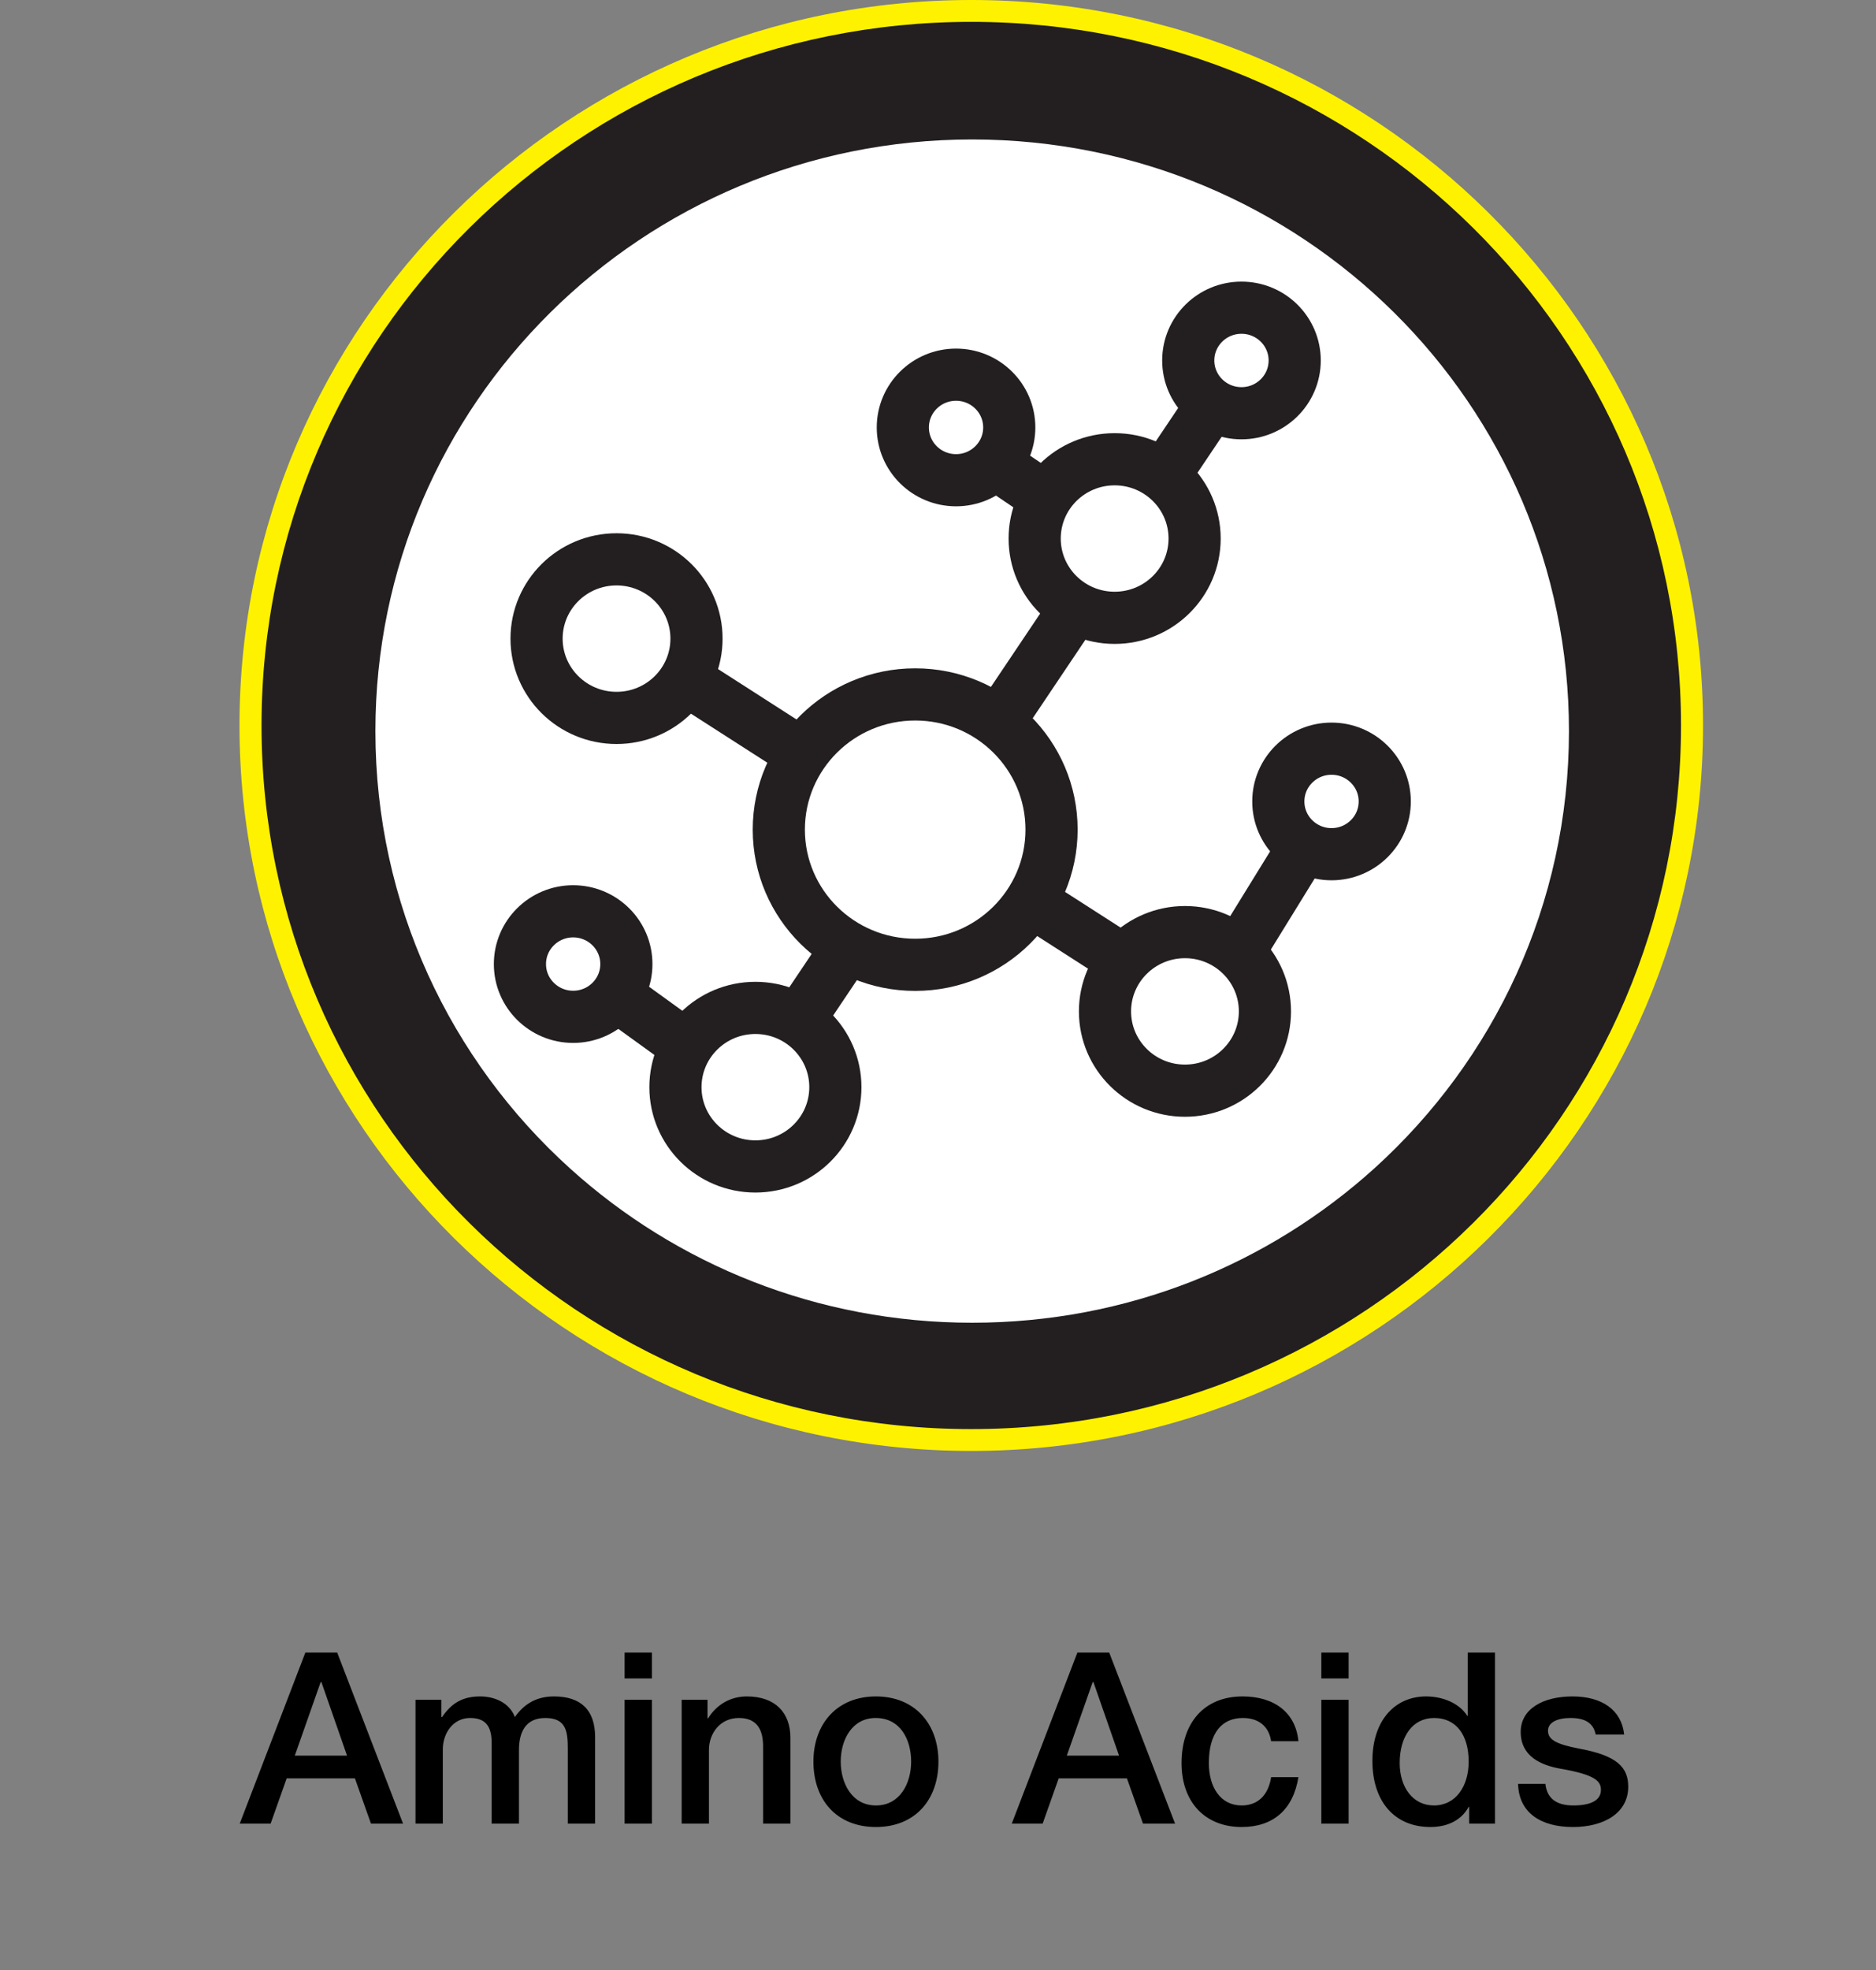 <svg xmlns="http://www.w3.org/2000/svg" fill="none" viewBox="0 0 141 148" height="148" width="141">
<rect x="0" y="0" width="141" height="148" fill="#808080" stroke="none"/>
<g clip-path="url(#clip0_1808_829)">
<path fill="#231F20" d="M73 108.179C43.13 108.179 18.828 84.098 18.828 54.5C18.828 24.901 43.13 0.82 73 0.82C102.87 0.82 127.172 24.901 127.172 54.5C127.172 84.098 102.87 108.179 73 108.179Z"></path>
<path fill="#FFF200" d="M73 1.641C102.464 1.641 126.344 25.309 126.344 54.5C126.344 83.691 102.458 107.359 73 107.359C43.542 107.359 19.656 83.696 19.656 54.5C19.656 25.304 43.542 1.641 73 1.641ZM73 0C42.672 0 18 24.448 18 54.5C18 84.552 42.672 109 73 109C103.328 109 128 84.552 128 54.5C128 24.448 103.328 0 73 0Z"></path>
<path fill="white" d="M117.923 54.923C117.923 67.939 112.288 79.634 103.303 87.767C95.314 94.983 84.72 99.369 73.069 99.369C61.418 99.369 50.829 94.983 42.866 87.798C33.85 79.665 28.215 67.939 28.215 54.923C28.215 30.367 48.288 10.477 73.069 10.477C97.85 10.477 117.923 30.367 117.923 54.923Z"></path>
<path stroke-linejoin="round" stroke-linecap="round" stroke-width="3.92" stroke="#231F20" d="M49.254 49.566L90.082 75.774"></path>
<path stroke-linejoin="round" stroke-linecap="round" stroke-width="3.92" stroke="#231F20" d="M93.309 27.08L56.012 82.612"></path>
<path stroke-linejoin="round" stroke-linecap="round" stroke-width="3.92" stroke="#231F20" d="M43.078 72.424L56.932 82.431"></path>
<path stroke-linejoin="round" stroke-linecap="round" stroke-width="3.92" stroke="#231F20" d="M100.077 60.208L89.379 77.554"></path>
<path stroke-linejoin="round" stroke-linecap="round" stroke-width="3.92" stroke="#231F20" d="M72.027 32.947L84.637 41.478"></path>
<path stroke-linejoin="round" stroke-linecap="round" stroke-width="3.92" stroke="#231F20" fill="white" d="M68.785 72.481C74.446 72.481 79.035 67.933 79.035 62.324C79.035 56.714 74.446 52.167 68.785 52.167C63.124 52.167 58.535 56.714 58.535 62.324C58.535 67.933 63.124 72.481 68.785 72.481Z"></path>
<path stroke-linejoin="round" stroke-linecap="round" stroke-width="3.92" stroke="#231F20" fill="white" d="M56.776 87.628C60.096 87.628 62.786 84.962 62.786 81.673C62.786 78.383 60.096 75.717 56.776 75.717C53.457 75.717 50.766 78.383 50.766 81.673C50.766 84.962 53.457 87.628 56.776 87.628Z"></path>
<path stroke-linejoin="round" stroke-linecap="round" stroke-width="3.92" stroke="#231F20" fill="white" d="M46.339 53.932C49.658 53.932 52.349 51.266 52.349 47.976C52.349 44.687 49.658 42.02 46.339 42.02C43.019 42.02 40.328 44.687 40.328 47.976C40.328 51.266 43.019 53.932 46.339 53.932Z"></path>
<path stroke-linejoin="round" stroke-linecap="round" stroke-width="3.92" stroke="#231F20" fill="white" d="M83.776 46.413C87.096 46.413 89.787 43.746 89.787 40.457C89.787 37.167 87.096 34.501 83.776 34.501C80.457 34.501 77.766 37.167 77.766 40.457C77.766 43.746 80.457 46.413 83.776 46.413Z"></path>
<path stroke-linejoin="round" stroke-linecap="round" stroke-width="3.92" stroke="#231F20" fill="white" d="M89.061 81.936C92.381 81.936 95.072 79.269 95.072 75.98C95.072 72.691 92.381 70.024 89.061 70.024C85.742 70.024 83.051 72.691 83.051 75.98C83.051 79.269 85.742 81.936 89.061 81.936Z"></path>
<path stroke-linejoin="round" stroke-linecap="round" stroke-width="3.92" stroke="#231F20" fill="white" d="M93.309 31.044C95.518 31.044 97.309 29.269 97.309 27.08C97.309 24.891 95.518 23.116 93.309 23.116C91.1 23.116 89.309 24.891 89.309 27.08C89.309 29.269 91.1 31.044 93.309 31.044Z"></path>
<path stroke-linejoin="round" stroke-linecap="round" stroke-width="3.92" stroke="#231F20" fill="white" d="M71.856 36.076C74.065 36.076 75.856 34.301 75.856 32.112C75.856 29.923 74.065 28.148 71.856 28.148C69.646 28.148 67.856 29.923 67.856 32.112C67.856 34.301 69.646 36.076 71.856 36.076Z"></path>
<path stroke-linejoin="round" stroke-linecap="round" stroke-width="3.92" stroke="#231F20" fill="white" d="M43.078 76.388C45.287 76.388 47.078 74.614 47.078 72.425C47.078 70.236 45.287 68.461 43.078 68.461C40.869 68.461 39.078 70.236 39.078 72.425C39.078 74.614 40.869 76.388 43.078 76.388Z"></path>
<path stroke-linejoin="round" stroke-linecap="round" stroke-width="3.92" stroke="#231F20" fill="white" d="M100.078 64.171C102.287 64.171 104.078 62.397 104.078 60.208C104.078 58.019 102.287 56.244 100.078 56.244C97.869 56.244 96.078 58.019 96.078 60.208C96.078 62.397 97.869 64.171 100.078 64.171Z"></path>
</g>
<path fill="black" d="M22.95 124.148H25.344L30.294 137H27.882L26.676 133.598H21.546L20.34 137H18.018L22.95 124.148ZM24.156 126.362H24.102L22.158 131.888H26.082L24.156 126.362ZM36.089 127.442C37.169 127.442 38.285 127.91 38.699 128.99C39.419 127.964 40.373 127.442 41.633 127.442C43.667 127.442 44.729 128.468 44.729 130.502V137H42.677V131.384C42.677 130.07 42.551 129.062 40.985 129.062C39.491 129.062 39.005 130.142 39.005 131.474V137H36.953V130.952C36.953 129.8 36.593 129.062 35.333 129.062C34.037 129.062 33.281 130.232 33.281 131.42V137H31.229V127.694H33.173V128.99H33.227C33.947 127.928 34.793 127.442 36.089 127.442ZM46.946 124.148H48.998V126.092H46.946V124.148ZM46.946 127.694H48.998V137H46.946V127.694ZM56.129 127.442C58.271 127.442 59.405 128.666 59.405 130.538V137H57.353V131.186C57.353 129.998 56.939 129.062 55.535 129.062C54.095 129.062 53.285 130.25 53.285 131.456V137H51.233V127.694H53.177V129.062L53.213 129.098C53.879 128.018 54.941 127.442 56.129 127.442ZM65.835 127.442C68.751 127.442 70.533 129.494 70.533 132.338C70.533 135.236 68.751 137.252 65.835 137.252C62.919 137.252 61.137 135.254 61.137 132.338C61.137 129.494 62.919 127.442 65.835 127.442ZM63.189 132.338C63.189 133.94 64.017 135.632 65.835 135.632C67.653 135.632 68.481 133.958 68.481 132.338C68.481 130.682 67.671 129.062 65.817 129.062C64.035 129.062 63.189 130.7 63.189 132.338ZM80.975 124.148H83.369L88.319 137H85.907L84.701 133.598H79.571L78.365 137H76.043L80.975 124.148ZM82.181 126.362H82.127L80.183 131.888H84.107L82.181 126.362ZM93.395 127.442C95.807 127.442 97.391 128.684 97.589 130.808H95.537C95.375 129.692 94.601 129.062 93.413 129.062C91.829 129.062 90.857 130.196 90.857 132.446C90.857 134.246 91.721 135.632 93.323 135.632C94.493 135.632 95.321 134.912 95.537 133.508H97.589C97.193 135.956 95.681 137.252 93.323 137.252C90.605 137.252 88.805 135.416 88.805 132.446C88.805 129.476 90.461 127.442 93.395 127.442ZM99.311 124.148H101.363V126.092H99.311V124.148ZM99.311 127.694H101.363V137H99.311V127.694ZM110.313 124.148H112.365V137H110.421V135.74H110.385C109.827 136.766 108.765 137.252 107.505 137.252C104.841 137.252 103.149 135.362 103.149 132.284C103.149 129.206 104.877 127.442 107.181 127.442C108.513 127.442 109.719 128 110.277 128.9H110.313V124.148ZM105.201 132.446C105.201 134.246 106.173 135.632 107.775 135.632C109.413 135.632 110.385 134.192 110.385 132.338C110.385 130.322 109.431 129.062 107.793 129.062C106.155 129.062 105.201 130.466 105.201 132.446ZM118.184 127.442C120.398 127.442 121.874 128.45 122.072 130.304H119.93C119.768 129.458 119.156 129.062 118.04 129.062C117.032 129.062 116.348 129.404 116.348 130.016C116.348 130.664 116.906 131.024 118.706 131.366C121.568 131.888 122.378 132.788 122.378 134.228C122.378 136.172 120.596 137.252 118.22 137.252C115.772 137.252 114.152 136.154 114.098 134.012H116.15C116.276 135.11 116.978 135.632 118.256 135.632C119.516 135.632 120.326 135.272 120.326 134.462C120.326 133.814 119.912 133.328 117.32 132.878C115.772 132.608 114.296 131.924 114.296 130.106C114.296 128.36 116.006 127.442 118.184 127.442Z"></path>
<defs>
<clipPath id="clip0_1808_829">
<rect transform="translate(18)" fill="white" height="109" width="110"></rect>
</clipPath>
</defs>
</svg>

